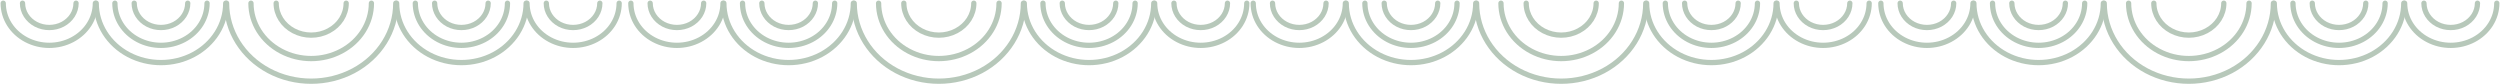 <svg width="474" height="16" viewBox="0 0 474 16" fill="none" xmlns="http://www.w3.org/2000/svg">
<g clip-path="url(#clip0_48_586)">
<path d="M42.96 0.607C42.96 5.89 46.013 10.772 50.976 13.417C55.94 16.053 62.061 16.053 67.024 13.417C71.987 10.772 75.04 5.89 75.04 0.607" stroke="#B7C8BA" stroke-linecap="round" stroke-linejoin="round"/>
<path d="M47.582 0.607C47.582 4.362 49.759 7.828 53.291 9.696C56.823 11.573 61.178 11.573 64.71 9.696C68.242 7.828 70.42 4.362 70.42 0.607" stroke="#B7C8BA" stroke-linecap="round" stroke-linejoin="round"/>
<path d="M52.364 0.607C52.364 2.775 53.633 4.771 55.682 5.847C57.739 6.932 60.261 6.932 62.318 5.847C64.367 4.771 65.635 2.775 65.635 0.607" stroke="#B7C8BA" stroke-linecap="round" stroke-linejoin="round"/>
<path d="M75.203 0.607C75.203 4.636 77.543 8.348 81.341 10.362C85.14 12.368 89.821 12.368 93.618 10.362C97.416 8.348 99.757 4.636 99.757 0.607" stroke="#B7C8BA" stroke-linecap="round" stroke-linejoin="round"/>
<path d="M78.744 0.607C78.744 3.466 80.407 6.104 83.108 7.528C85.817 8.955 89.143 8.955 91.852 7.528C94.552 6.104 96.216 3.466 96.216 0.607" stroke="#B7C8BA" stroke-linecap="round" stroke-linejoin="round"/>
<path d="M82.404 0.607C82.404 2.255 83.373 3.774 84.942 4.602C86.511 5.421 88.449 5.421 90.016 4.602C91.585 3.774 92.553 2.255 92.553 0.607" stroke="#B7C8BA" stroke-linecap="round" stroke-linejoin="round"/>
<path d="M18.243 0.607C18.243 4.636 20.584 8.348 24.382 10.362C28.181 12.368 32.861 12.368 36.658 10.362C40.457 8.348 42.797 4.636 42.797 0.607" stroke="#B7C8BA" stroke-linecap="round" stroke-linejoin="round"/>
<path d="M21.784 0.607C21.784 3.466 23.448 6.104 26.148 7.528C28.857 8.955 32.183 8.955 34.892 7.528C37.593 6.104 39.256 3.466 39.256 0.607" stroke="#B7C8BA" stroke-linecap="round" stroke-linejoin="round"/>
<path d="M25.445 0.607C25.445 2.255 26.413 3.774 27.982 4.602C29.552 5.421 31.489 5.421 33.057 4.602C34.626 3.774 35.594 2.255 35.594 0.607" stroke="#B7C8BA" stroke-linecap="round" stroke-linejoin="round"/>
<path d="M99.919 0.607C99.919 3.466 101.583 6.104 104.292 7.528C106.992 8.955 110.319 8.955 113.028 7.528C115.728 6.104 117.392 3.466 117.392 0.607" stroke="#B7C8BA" stroke-linecap="round" stroke-linejoin="round"/>
<path d="M103.58 0.607C103.58 2.255 104.548 3.774 106.117 4.602C107.687 5.421 109.624 5.421 111.192 4.602C112.761 3.774 113.729 2.255 113.729 0.607" stroke="#B7C8BA" stroke-linecap="round" stroke-linejoin="round"/>
<path d="M0.61 0.607C0.61 3.466 2.274 6.104 4.974 7.528C7.683 8.955 11.009 8.955 13.709 7.528C16.418 6.104 18.082 3.466 18.082 0.607" stroke="#B7C8BA" stroke-linecap="round" stroke-linejoin="round"/>
<path d="M4.269 0.607C4.269 2.255 5.237 3.774 6.806 4.602C8.376 5.421 10.313 5.421 11.881 4.602C13.45 3.774 14.418 2.255 14.418 0.607" stroke="#B7C8BA" stroke-linecap="round" stroke-linejoin="round"/>
</g>
<g clip-path="url(#clip1_48_586)">
<path d="M279.96 0.607C279.96 5.89 283.013 10.772 287.976 13.417C292.939 16.053 299.061 16.053 304.024 13.417C308.988 10.772 312.04 5.89 312.04 0.607" stroke="#B7C8BA" stroke-linecap="round" stroke-linejoin="round"/>
<path d="M284.582 0.607C284.582 4.362 286.759 7.828 290.291 9.696C293.823 11.573 298.178 11.573 301.71 9.696C305.242 7.828 307.42 4.362 307.42 0.607" stroke="#B7C8BA" stroke-linecap="round" stroke-linejoin="round"/>
<path d="M289.365 0.607C289.365 2.775 290.633 4.771 292.682 5.847C294.74 6.932 297.26 6.932 299.318 5.847C301.367 4.771 302.635 2.775 302.635 0.607" stroke="#B7C8BA" stroke-linecap="round" stroke-linejoin="round"/>
<path d="M312.203 0.607C312.203 4.636 314.543 8.348 318.342 10.362C322.14 12.368 326.821 12.368 330.618 10.362C334.416 8.348 336.757 4.636 336.757 0.607" stroke="#B7C8BA" stroke-linecap="round" stroke-linejoin="round"/>
<path d="M315.744 0.607C315.744 3.466 317.407 6.104 320.108 7.528C322.817 8.955 326.143 8.955 328.852 7.528C331.552 6.104 333.216 3.466 333.216 0.607" stroke="#B7C8BA" stroke-linecap="round" stroke-linejoin="round"/>
<path d="M319.404 0.607C319.404 2.255 320.373 3.774 321.942 4.602C323.511 5.421 325.449 5.421 327.016 4.602C328.585 3.774 329.553 2.255 329.553 0.607" stroke="#B7C8BA" stroke-linecap="round" stroke-linejoin="round"/>
<path d="M255.243 0.607C255.243 4.636 257.584 8.348 261.382 10.362C265.181 12.368 269.861 12.368 273.658 10.362C277.457 8.348 279.797 4.636 279.797 0.607" stroke="#B7C8BA" stroke-linecap="round" stroke-linejoin="round"/>
<path d="M258.784 0.607C258.784 3.466 260.448 6.104 263.148 7.528C265.857 8.955 269.183 8.955 271.892 7.528C274.592 6.104 276.256 3.466 276.256 0.607" stroke="#B7C8BA" stroke-linecap="round" stroke-linejoin="round"/>
<path d="M262.445 0.607C262.445 2.255 263.413 3.774 264.982 4.602C266.551 5.421 268.489 5.421 270.057 4.602C271.626 3.774 272.594 2.255 272.594 0.607" stroke="#B7C8BA" stroke-linecap="round" stroke-linejoin="round"/>
<path d="M336.919 0.607C336.919 3.466 338.583 6.104 341.292 7.528C343.992 8.955 347.319 8.955 350.028 7.528C352.728 6.104 354.392 3.466 354.392 0.607" stroke="#B7C8BA" stroke-linecap="round" stroke-linejoin="round"/>
<path d="M340.58 0.607C340.58 2.255 341.548 3.774 343.117 4.602C344.687 5.421 346.624 5.421 348.192 4.602C349.761 3.774 350.729 2.255 350.729 0.607" stroke="#B7C8BA" stroke-linecap="round" stroke-linejoin="round"/>
<path d="M237.61 0.607C237.61 3.466 239.274 6.104 241.974 7.528C244.683 8.955 248.009 8.955 250.709 7.528C253.418 6.104 255.082 3.466 255.082 0.607" stroke="#B7C8BA" stroke-linecap="round" stroke-linejoin="round"/>
<path d="M241.269 0.607C241.269 2.255 242.237 3.774 243.806 4.602C245.376 5.421 247.313 5.421 248.881 4.602C250.45 3.774 251.418 2.255 251.418 0.607" stroke="#B7C8BA" stroke-linecap="round" stroke-linejoin="round"/>
</g>
<g clip-path="url(#clip2_48_586)">
<path d="M161.96 0.607C161.96 5.89 165.013 10.772 169.976 13.417C174.939 16.053 181.061 16.053 186.024 13.417C190.988 10.772 194.04 5.89 194.04 0.607" stroke="#B7C8BA" stroke-linecap="round" stroke-linejoin="round"/>
<path d="M166.582 0.607C166.582 4.362 168.759 7.828 172.291 9.696C175.823 11.573 180.178 11.573 183.71 9.696C187.242 7.828 189.42 4.362 189.42 0.607" stroke="#B7C8BA" stroke-linecap="round" stroke-linejoin="round"/>
<path d="M171.365 0.607C171.365 2.775 172.633 4.771 174.682 5.847C176.74 6.932 179.26 6.932 181.318 5.847C183.367 4.771 184.635 2.775 184.635 0.607" stroke="#B7C8BA" stroke-linecap="round" stroke-linejoin="round"/>
<path d="M194.203 0.607C194.203 4.636 196.543 8.348 200.342 10.362C204.14 12.368 208.821 12.368 212.618 10.362C216.416 8.348 218.757 4.636 218.757 0.607" stroke="#B7C8BA" stroke-linecap="round" stroke-linejoin="round"/>
<path d="M197.744 0.607C197.744 3.466 199.407 6.104 202.108 7.528C204.817 8.955 208.143 8.955 210.852 7.528C213.552 6.104 215.216 3.466 215.216 0.607" stroke="#B7C8BA" stroke-linecap="round" stroke-linejoin="round"/>
<path d="M201.404 0.607C201.404 2.255 202.373 3.774 203.942 4.602C205.511 5.421 207.449 5.421 209.016 4.602C210.585 3.774 211.553 2.255 211.553 0.607" stroke="#B7C8BA" stroke-linecap="round" stroke-linejoin="round"/>
<path d="M137.243 0.607C137.243 4.636 139.584 8.348 143.382 10.362C147.181 12.368 151.861 12.368 155.658 10.362C159.457 8.348 161.797 4.636 161.797 0.607" stroke="#B7C8BA" stroke-linecap="round" stroke-linejoin="round"/>
<path d="M140.784 0.607C140.784 3.466 142.448 6.104 145.148 7.528C147.857 8.955 151.183 8.955 153.892 7.528C156.592 6.104 158.256 3.466 158.256 0.607" stroke="#B7C8BA" stroke-linecap="round" stroke-linejoin="round"/>
<path d="M144.445 0.607C144.445 2.255 145.413 3.774 146.982 4.602C148.551 5.421 150.489 5.421 152.057 4.602C153.626 3.774 154.594 2.255 154.594 0.607" stroke="#B7C8BA" stroke-linecap="round" stroke-linejoin="round"/>
<path d="M218.919 0.607C218.919 3.466 220.583 6.104 223.292 7.528C225.992 8.955 229.319 8.955 232.028 7.528C234.728 6.104 236.392 3.466 236.392 0.607" stroke="#B7C8BA" stroke-linecap="round" stroke-linejoin="round"/>
<path d="M222.58 0.607C222.58 2.255 223.548 3.774 225.117 4.602C226.687 5.421 228.624 5.421 230.192 4.602C231.761 3.774 232.729 2.255 232.729 0.607" stroke="#B7C8BA" stroke-linecap="round" stroke-linejoin="round"/>
<path d="M119.61 0.607C119.61 3.466 121.274 6.104 123.974 7.528C126.683 8.955 130.009 8.955 132.709 7.528C135.418 6.104 137.082 3.466 137.082 0.607" stroke="#B7C8BA" stroke-linecap="round" stroke-linejoin="round"/>
<path d="M123.269 0.607C123.269 2.255 124.237 3.774 125.806 4.602C127.376 5.421 129.313 5.421 130.881 4.602C132.45 3.774 133.418 2.255 133.418 0.607" stroke="#B7C8BA" stroke-linecap="round" stroke-linejoin="round"/>
</g>
<g clip-path="url(#clip3_48_586)">
<path d="M398.96 0.607C398.96 5.89 402.013 10.772 406.976 13.417C411.939 16.053 418.061 16.053 423.024 13.417C427.988 10.772 431.04 5.89 431.04 0.607" stroke="#B7C8BA" stroke-linecap="round" stroke-linejoin="round"/>
<path d="M403.582 0.607C403.582 4.362 405.759 7.828 409.291 9.696C412.823 11.573 417.178 11.573 420.71 9.696C424.242 7.828 426.42 4.362 426.42 0.607" stroke="#B7C8BA" stroke-linecap="round" stroke-linejoin="round"/>
<path d="M408.365 0.607C408.365 2.775 409.633 4.771 411.682 5.847C413.74 6.932 416.26 6.932 418.318 5.847C420.367 4.771 421.635 2.775 421.635 0.607" stroke="#B7C8BA" stroke-linecap="round" stroke-linejoin="round"/>
<path d="M431.203 0.607C431.203 4.636 433.543 8.348 437.342 10.362C441.14 12.368 445.821 12.368 449.618 10.362C453.416 8.348 455.757 4.636 455.757 0.607" stroke="#B7C8BA" stroke-linecap="round" stroke-linejoin="round"/>
<path d="M434.744 0.607C434.744 3.466 436.407 6.104 439.108 7.528C441.817 8.955 445.143 8.955 447.852 7.528C450.552 6.104 452.216 3.466 452.216 0.607" stroke="#B7C8BA" stroke-linecap="round" stroke-linejoin="round"/>
<path d="M438.404 0.607C438.404 2.255 439.373 3.774 440.942 4.602C442.511 5.421 444.449 5.421 446.016 4.602C447.585 3.774 448.553 2.255 448.553 0.607" stroke="#B7C8BA" stroke-linecap="round" stroke-linejoin="round"/>
<path d="M374.243 0.607C374.243 4.636 376.584 8.348 380.382 10.362C384.181 12.368 388.861 12.368 392.658 10.362C396.457 8.348 398.797 4.636 398.797 0.607" stroke="#B7C8BA" stroke-linecap="round" stroke-linejoin="round"/>
<path d="M377.784 0.607C377.784 3.466 379.448 6.104 382.148 7.528C384.857 8.955 388.183 8.955 390.892 7.528C393.592 6.104 395.256 3.466 395.256 0.607" stroke="#B7C8BA" stroke-linecap="round" stroke-linejoin="round"/>
<path d="M381.445 0.607C381.445 2.255 382.413 3.774 383.982 4.602C385.551 5.421 387.489 5.421 389.057 4.602C390.626 3.774 391.594 2.255 391.594 0.607" stroke="#B7C8BA" stroke-linecap="round" stroke-linejoin="round"/>
<path d="M455.919 0.607C455.919 3.466 457.583 6.104 460.292 7.528C462.992 8.955 466.319 8.955 469.028 7.528C471.728 6.104 473.392 3.466 473.392 0.607" stroke="#B7C8BA" stroke-linecap="round" stroke-linejoin="round"/>
<path d="M459.58 0.607C459.58 2.255 460.548 3.774 462.117 4.602C463.687 5.421 465.624 5.421 467.192 4.602C468.761 3.774 469.729 2.255 469.729 0.607" stroke="#B7C8BA" stroke-linecap="round" stroke-linejoin="round"/>
<path d="M356.61 0.607C356.61 3.466 358.274 6.104 360.974 7.528C363.683 8.955 367.009 8.955 369.709 7.528C372.418 6.104 374.082 3.466 374.082 0.607" stroke="#B7C8BA" stroke-linecap="round" stroke-linejoin="round"/>
<path d="M360.269 0.607C360.269 2.255 361.237 3.774 362.806 4.602C364.376 5.421 366.313 5.421 367.881 4.602C369.45 3.774 370.418 2.255 370.418 0.607" stroke="#B7C8BA" stroke-linecap="round" stroke-linejoin="round"/>
</g>
<defs>
<clipPath id="clip0_48_586">
<rect width="118" height="16" fill="white" transform="translate(118 16) rotate(180)"/>
</clipPath>
<clipPath id="clip1_48_586">
<rect width="118" height="16" fill="white" transform="translate(355 16) rotate(180)"/>
</clipPath>
<clipPath id="clip2_48_586">
<rect width="118" height="16" fill="white" transform="translate(237 16) rotate(180)"/>
</clipPath>
<clipPath id="clip3_48_586">
<rect width="118" height="16" fill="white" transform="translate(474 16) rotate(180)"/>
</clipPath>
</defs>
</svg>
